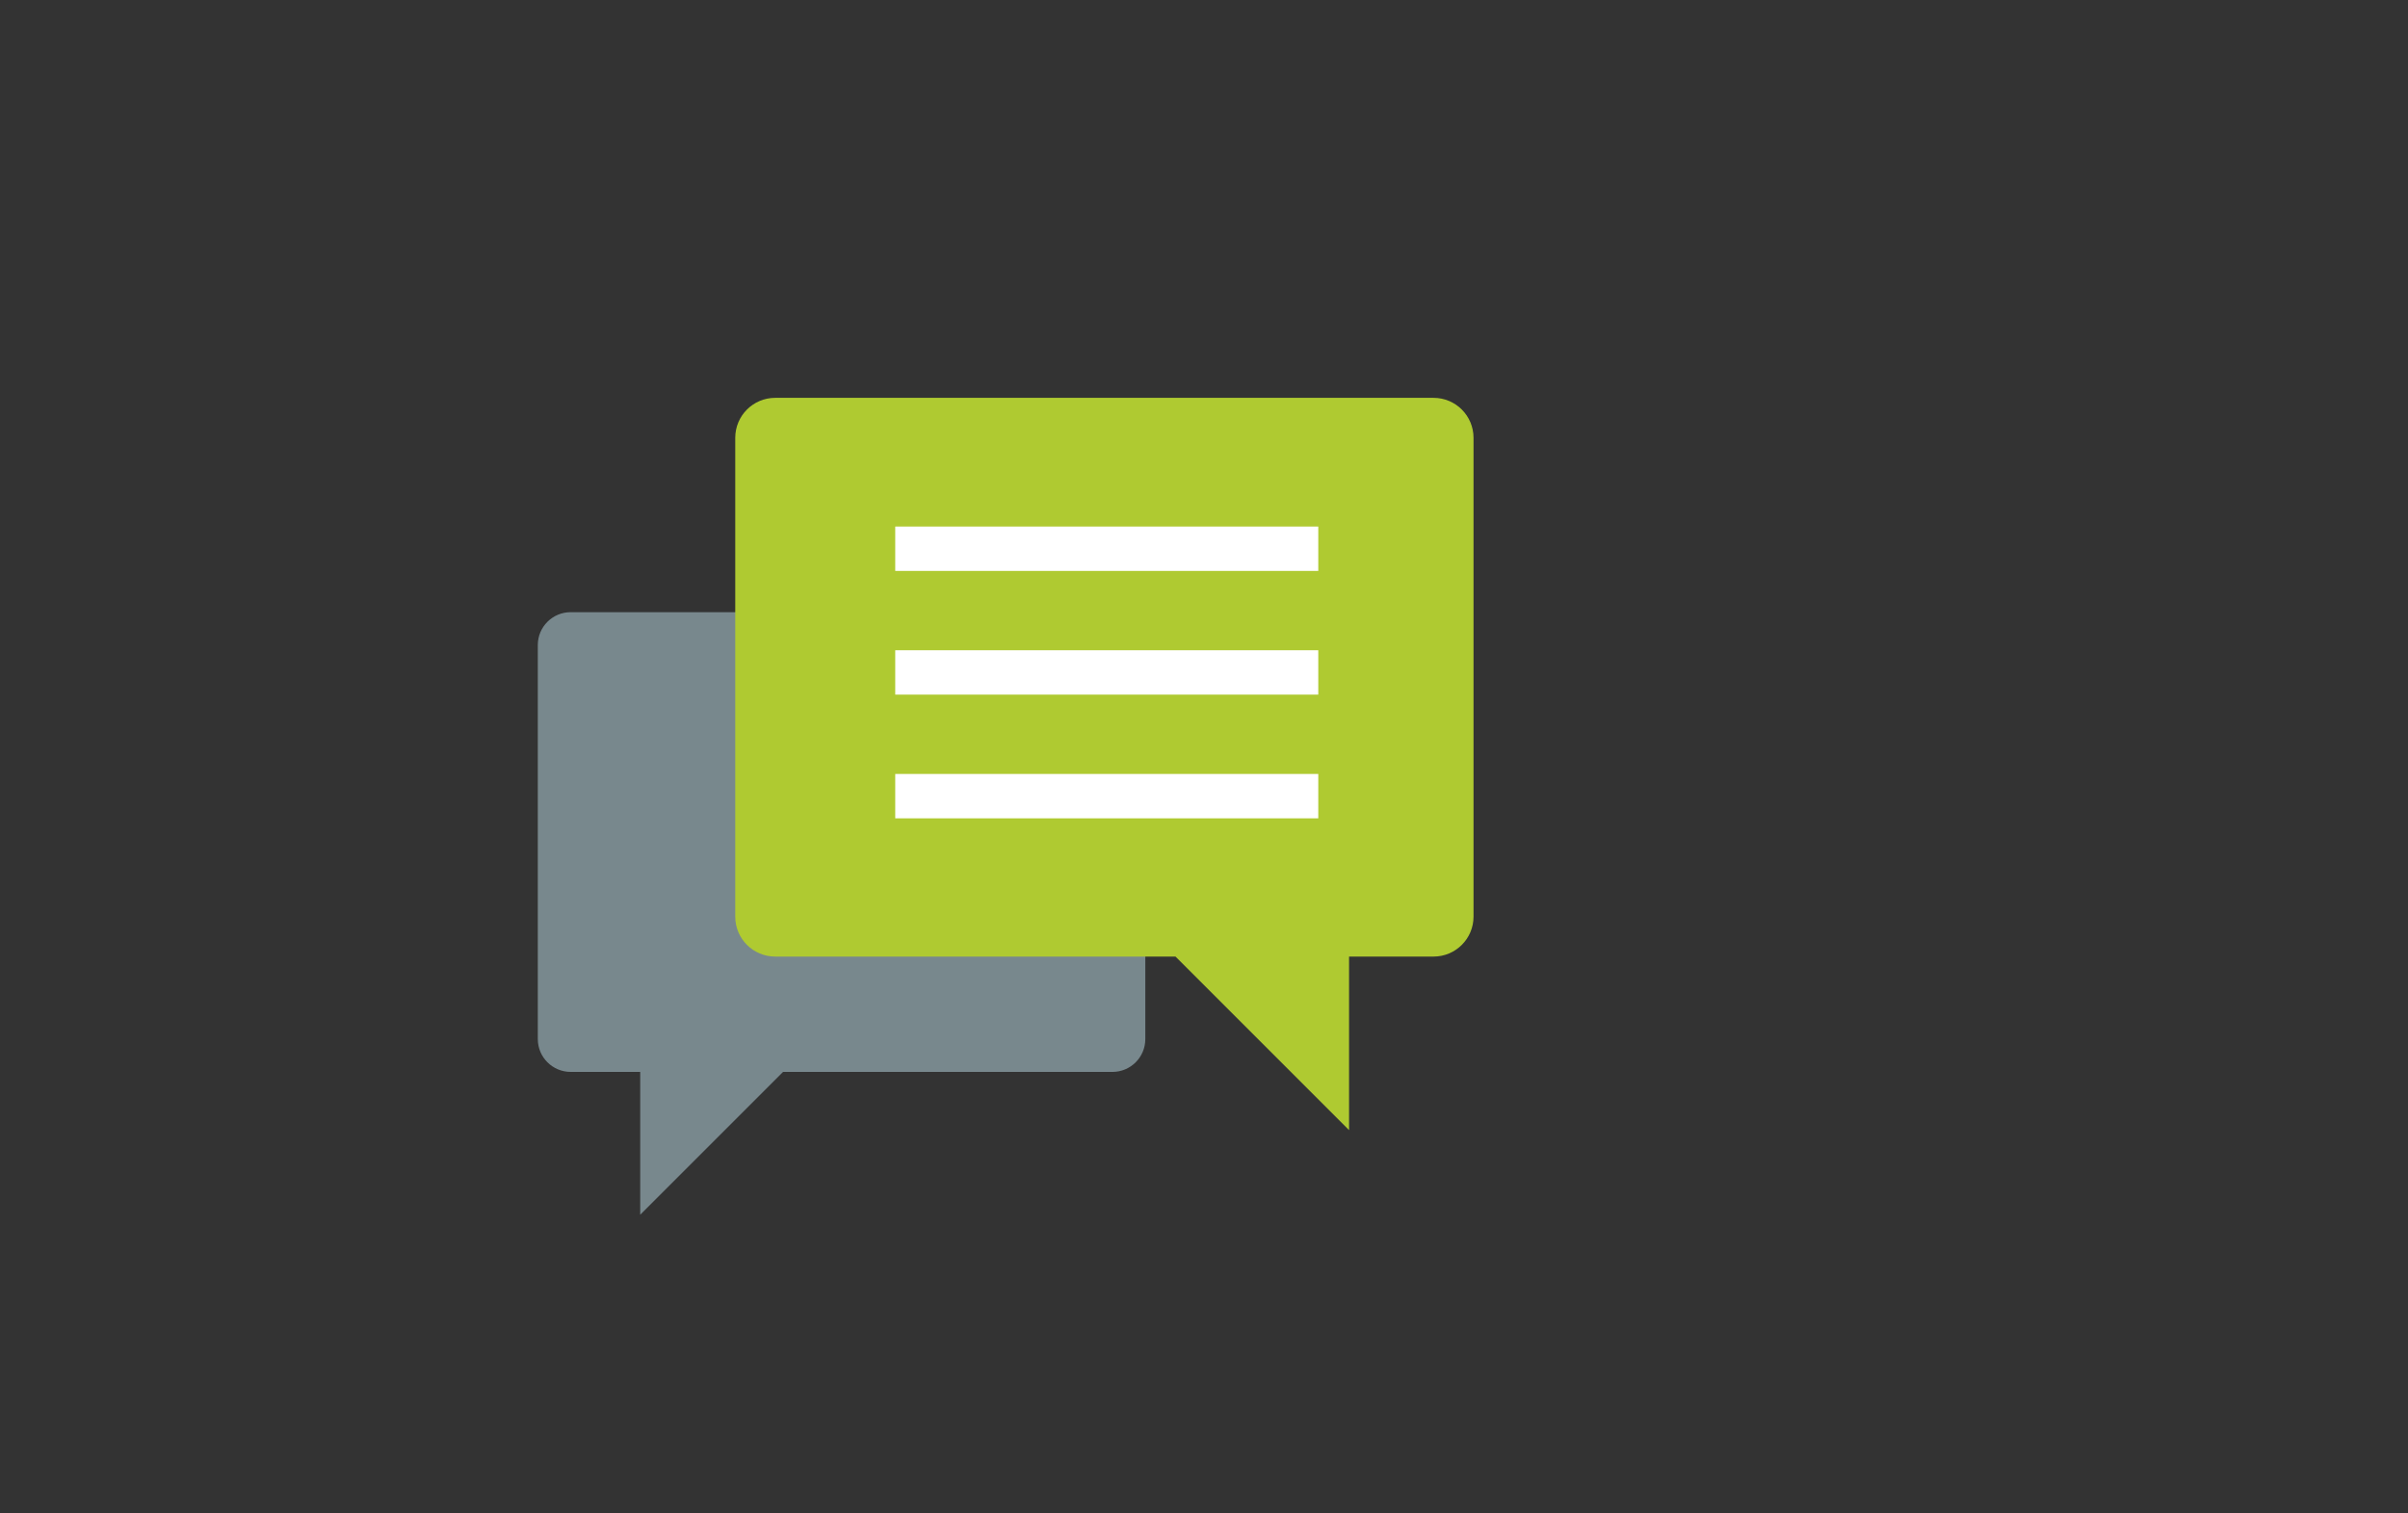 <?xml version="1.0" encoding="utf-8"?>
<!-- Generator: Adobe Illustrator 15.0.2, SVG Export Plug-In . SVG Version: 6.00 Build 0)  -->
<!DOCTYPE svg>
<svg version="1.2" baseProfile="tiny" id="Ebene_1" xmlns:x="http://ns.adobe.com/Extensibility/1.0/" xmlns:i="http://ns.adobe.com/AdobeIllustrator/10.0/" xmlns:graph="http://ns.adobe.com/Graphs/1.0/"
	 xmlns="http://www.w3.org/2000/svg" xmlns:xlink="http://www.w3.org/1999/xlink" xmlns:a="http://ns.adobe.com/AdobeSVGViewerExtensions/3.0/"
	 x="0px" y="0px" width="350px" height="220px" viewBox="0 0 350 220" overflow="inherit" xml:space="preserve">
<rect x="0" y="0" width="350" height="220" fill="#333333" stroke="none"/>
<g>
	<path fill="#78888D" d="M82.952,88.989h78.739c2.641,0,4.779,2.138,4.779,4.78v57.272c0,2.641-2.139,4.78-4.779,4.78h-47.876
		l-20.76,20.76v-20.76H82.952c-2.643,0-4.783-2.14-4.783-4.78V93.768C78.171,91.127,80.311,88.989,82.952,88.989z"/>
	<path fill="#AFCA31" d="M208.365,57.833h-95.689c-3.21,0-5.809,2.602-5.809,5.811v69.603c0,3.207,2.6,5.807,5.809,5.807h58.182
		l25.227,25.23v-25.23h12.282c3.207,0,5.809-2.6,5.809-5.807V63.644C214.176,60.435,211.575,57.833,208.365,57.833z"/>
	<g>
		<rect x="130.121" y="76.542" fill="#FFFFFF" width="61.489" height="6.45"/>
	</g>
	<g>
		<rect x="130.121" y="94.524" fill="#FFFFFF" width="61.489" height="6.45"/>
	</g>
	<g>
		<rect x="130.121" y="112.507" fill="#FFFFFF" width="61.489" height="6.45"/>
	</g>
</g>
</svg>
